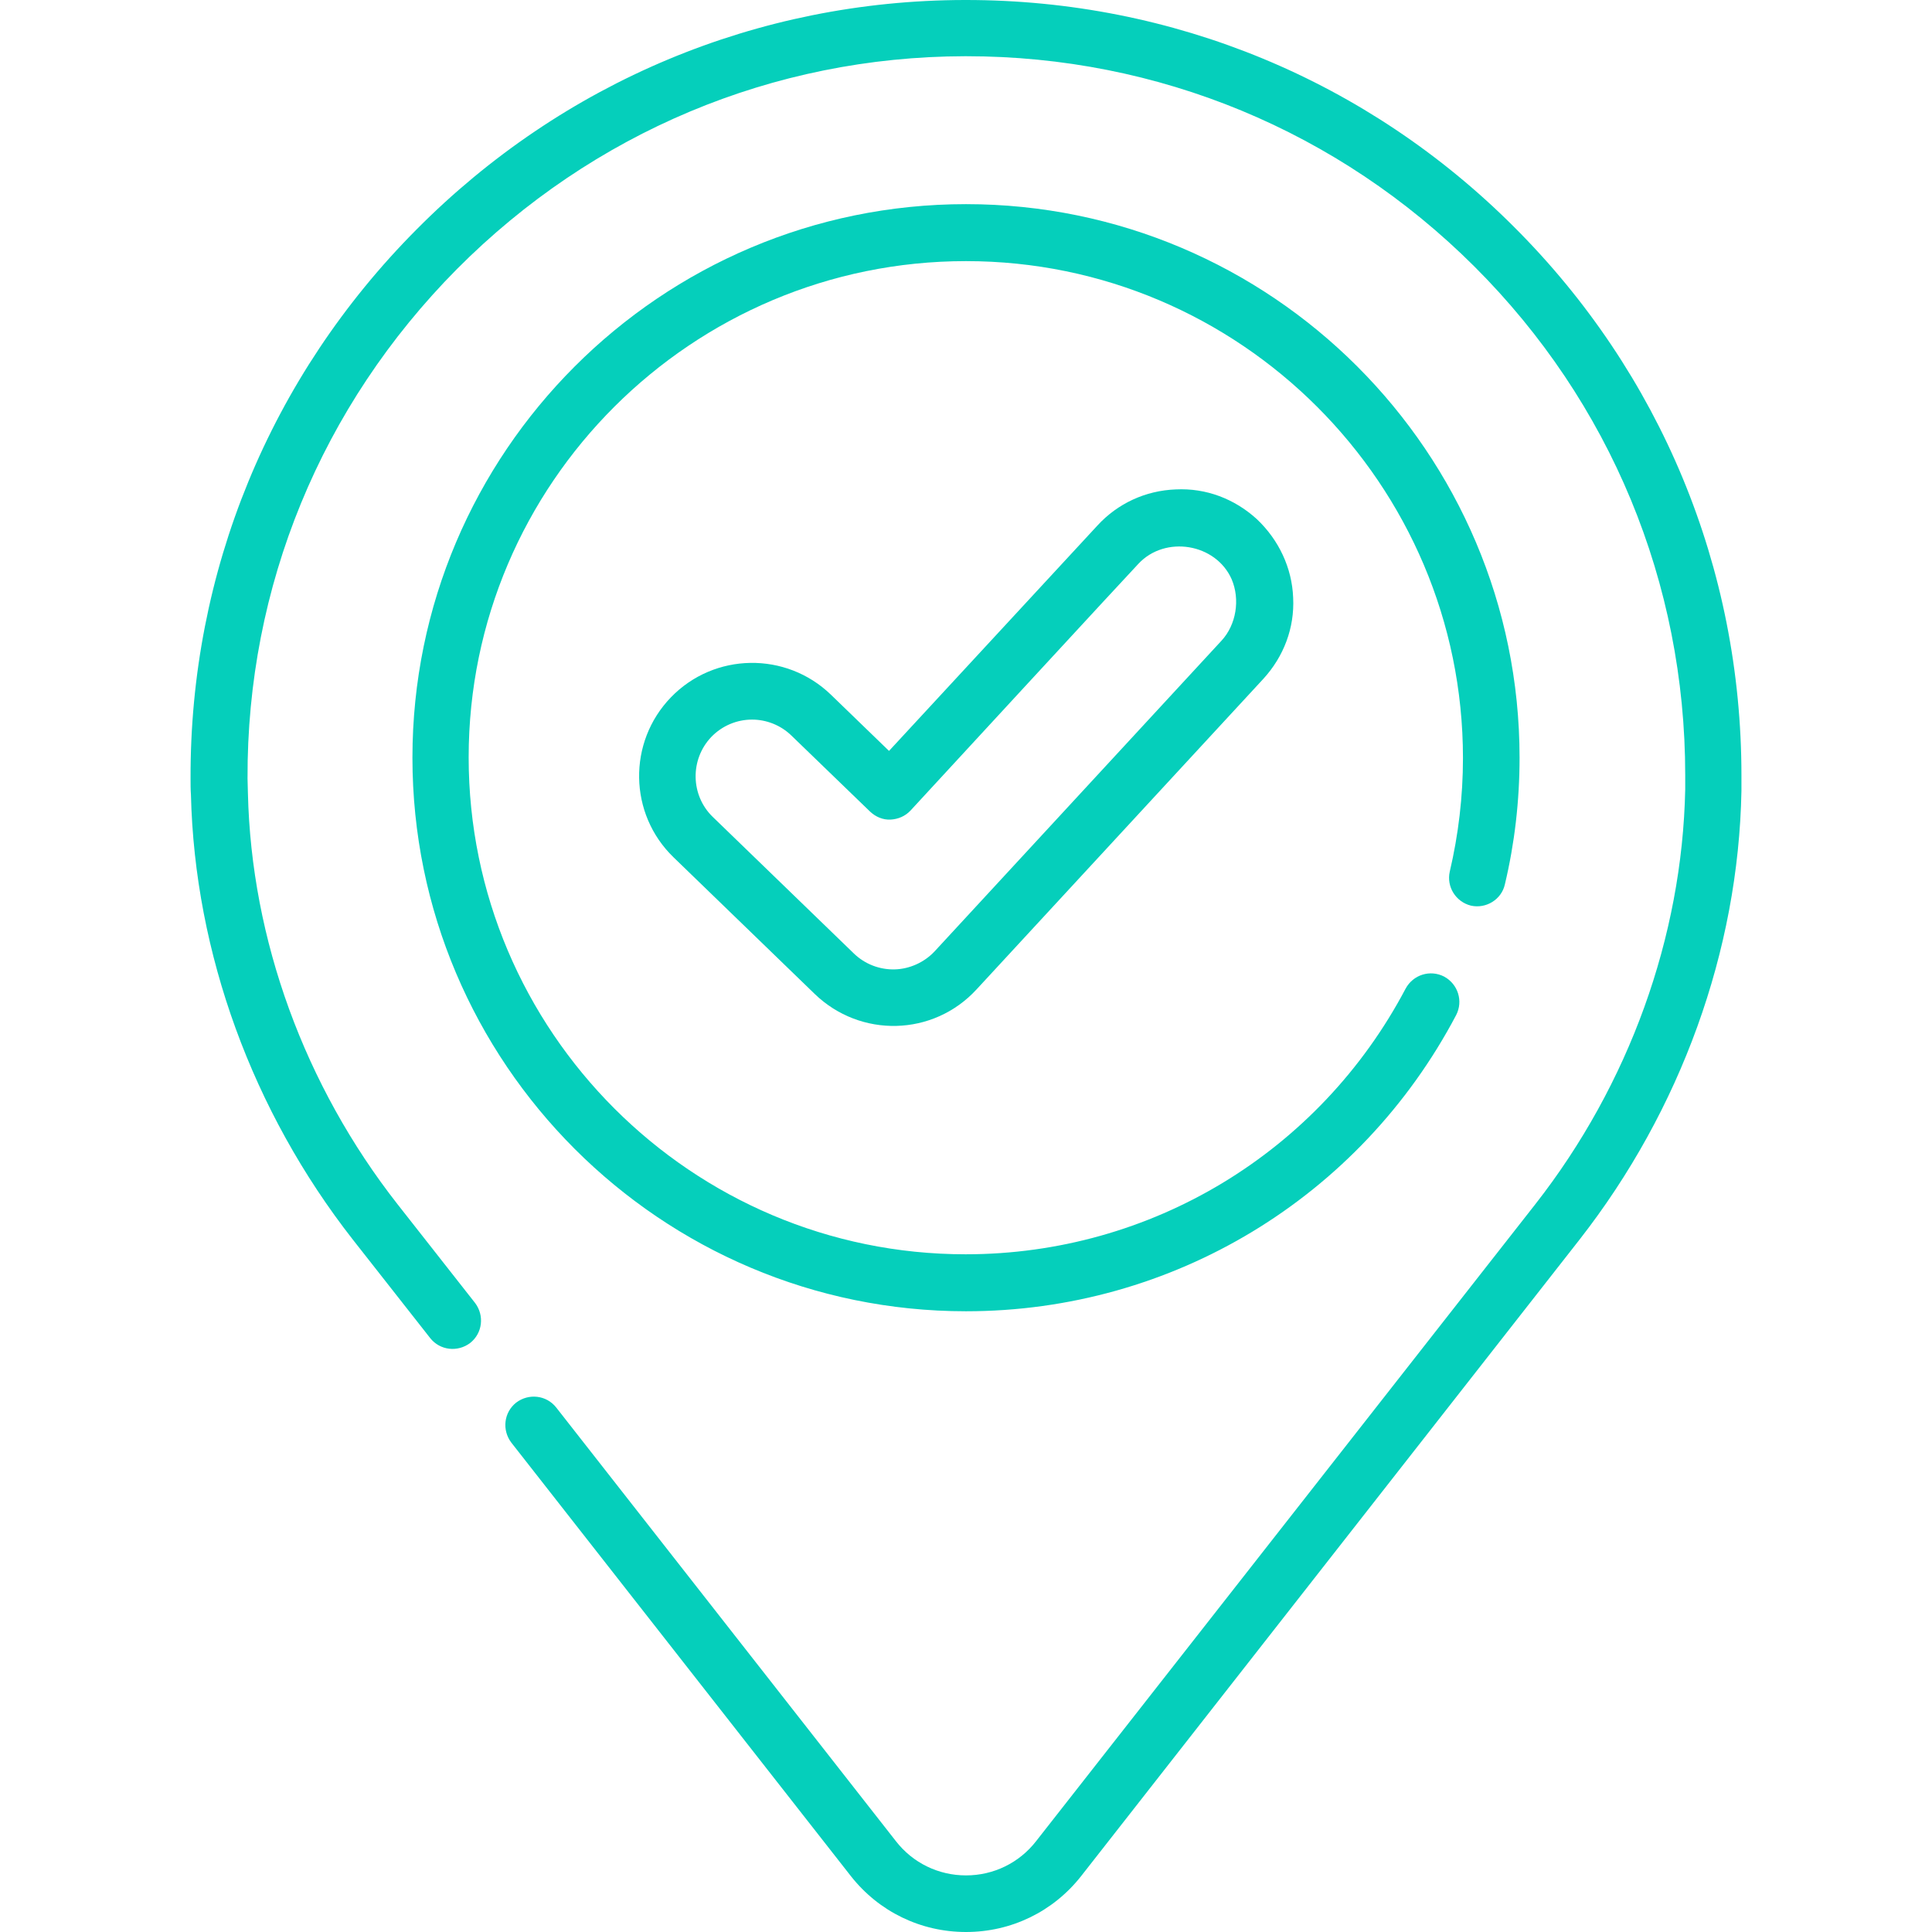 <?xml version="1.0" encoding="utf-8"?>
<!-- Generator: Adobe Illustrator 24.2.3, SVG Export Plug-In . SVG Version: 6.00 Build 0)  -->
<svg version="1.1" id="Capa_1" xmlns="http://www.w3.org/2000/svg" xmlns:xlink="http://www.w3.org/1999/xlink" x="0px" y="0px"
	 viewBox="0 0 512 512" style="enable-background:new 0 0 512 512;" xml:space="preserve">
<style type="text/css">
	.st0{fill:#05CFBB;}
</style>
<g>
	<g>
		<path class="st0" d="M401.2,60.1C362.4,21.3,310.8,0,256,0c-0.1,0-0.3,0-0.4,0c-54.8,0.1-106.4,21.7-145.2,60.8
			c-38.9,39.1-60.1,90.8-59.9,145.6c0,1.4,0,2.8,0.1,4.2c1,42,16.3,83.9,42.9,117.9l20.5,26.1c2.6,3.3,7.3,3.8,10.6,1.3
			c3.3-2.6,3.8-7.3,1.3-10.6l-20.5-26.1c-24.7-31.5-38.8-70.2-39.7-109c0-1.3-0.1-2.6-0.1-3.9c-0.2-50.8,19.5-98.7,55.5-135
			c36-36.2,83.8-56.3,134.6-56.4h0.4c50.8,0,98.6,19.8,134.6,55.7c36.1,36,55.9,83.9,55.9,134.8c0,1.3,0,2.6,0,3.8
			c-0.8,39.1-14.9,78.2-39.7,109.9L274.6,487.9c-4.5,5.8-11.3,9.1-18.6,9.1c-7.3,0-14.1-3.3-18.6-9.1l-90-114.9
			c-2.6-3.3-7.3-3.8-10.6-1.3c-3.3,2.6-3.8,7.3-1.3,10.6l90,114.9c7.4,9.4,18.5,14.8,30.5,14.8c12,0,23.1-5.4,30.5-14.8l132.1-168.7
			c26.8-34.3,42.1-76.5,42.9-118.9c0-1.4,0-2.8,0-4.1C461.5,150.5,440.1,98.9,401.2,60.1L401.2,60.1z"/>
		<path class="st0" d="M389.8,240c4,0.9,8.1-1.6,9-5.6c2.6-10.9,3.9-22.2,3.9-33.6c0-80.9-65.8-146.7-146.7-146.7
			c-80.9,0-146.7,65.8-146.7,146.7S175.1,347.5,256,347.5c54.7,0,104.4-30.1,129.9-78.5c1.9-3.7,0.5-8.2-3.2-10.2
			c-3.7-1.9-8.2-0.5-10.2,3.2c-22.9,43.4-67.5,70.4-116.6,70.4c-72.6,0-131.7-59.1-131.7-131.7S183.4,69.2,256,69.2
			s131.7,59.1,131.7,131.7c0,10.2-1.2,20.3-3.5,30.1C383.3,235,385.8,239,389.8,240L389.8,240z"/>
		<path class="st0" d="M333.1,137.6c-5.9-5.4-13.5-8.3-21.5-7.9c-8,0.3-15.4,3.7-20.8,9.6l-55.2,59.7l-15.4-14.9
			c-11.9-11.5-30.9-11.2-42.4,0.7c-11.5,11.9-11.2,30.9,0.7,42.4c0,0,37.4,36.2,37.4,36.2c12.1,11.7,31.4,11.3,42.9-1.2l76-82.3
			c5.4-5.9,8.3-13.5,7.9-21.5C342.4,150.5,338.9,143.1,333.1,137.6L333.1,137.6z M323.7,169.8c0,0-76,82.3-76,82.3
			c-2.7,2.9-6.6,4.7-10.6,4.8c-4,0.1-7.9-1.4-10.8-4.2l-37.4-36.2c-5.9-5.7-6.1-15.2-0.4-21.2c2.9-3,6.8-4.6,10.8-4.6
			c3.7,0,7.5,1.4,10.4,4.2l20.9,20.2c1.5,1.4,3.4,2.2,5.4,2.1c2-0.1,3.9-0.9,5.3-2.4c0,0,60.2-65.3,60.4-65.4
			c7.1-7.6,20.5-5.4,24.7,4.1C328.7,158.9,327.6,165.6,323.7,169.8L323.7,169.8z"/>
	</g>
</g>
</svg>
